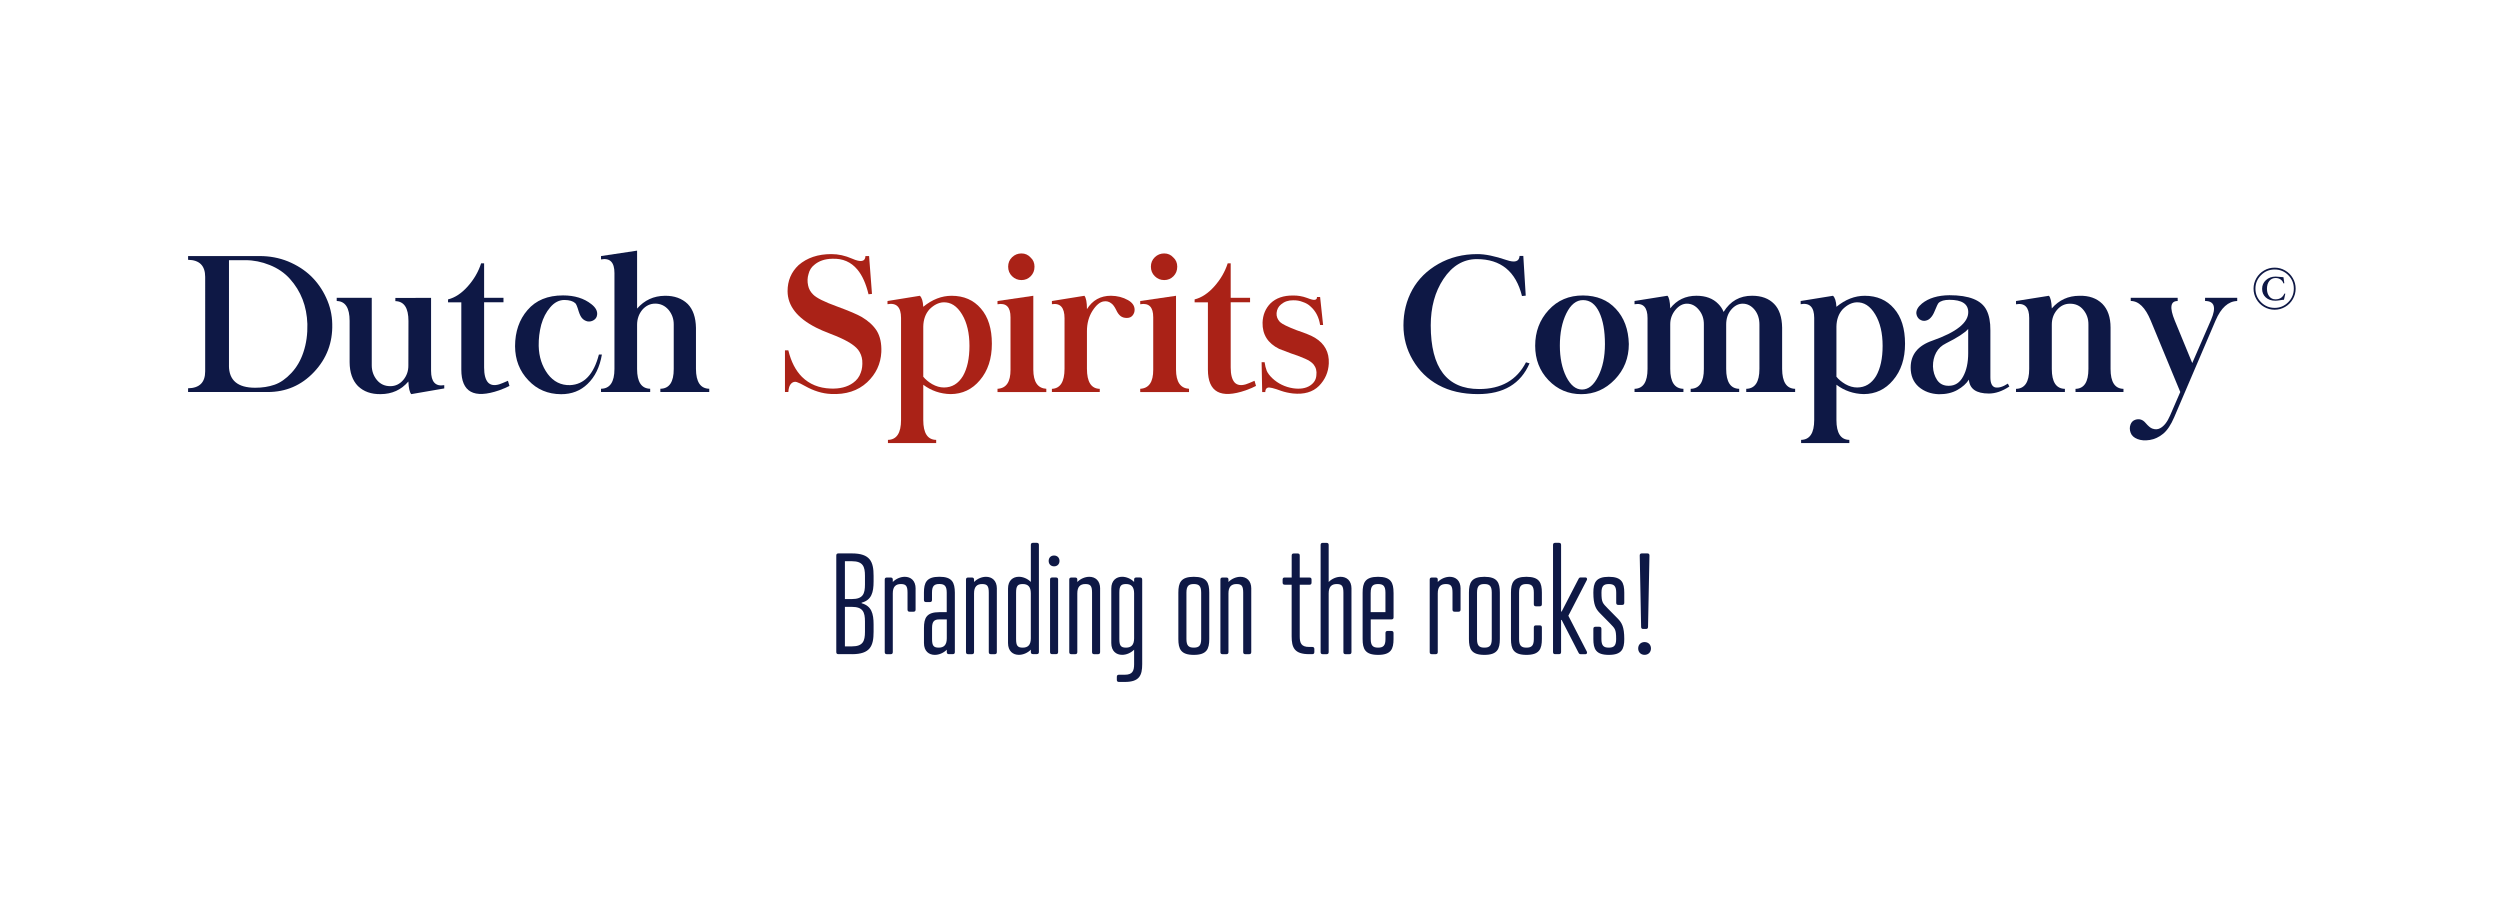 <?xml version="1.0" encoding="utf-8"?>
<!-- Generator: Adobe Illustrator 25.0.0, SVG Export Plug-In . SVG Version: 6.00 Build 0)  -->
<svg version="1.1" id="Laag_1" xmlns="http://www.w3.org/2000/svg" xmlns:xlink="http://www.w3.org/1999/xlink" x="0px" y="0px"
	 viewBox="0 0 794.08 291.53" style="enable-background:new 0 0 794.08 291.53;" xml:space="preserve">
<style type="text/css">
	.st0{fill:#0E1845;}
	.st1{fill:#AA2217;}
</style>
<g>
	<path class="st0" d="M82.49,81.33c3.17,0,6.16,0.56,8.97,1.69c2.87,1.19,5.31,2.75,7.33,4.69c2.02,1.98,3.61,4.25,4.78,6.8
		c1.27,2.71,1.92,5.51,1.96,8.4c0.16,5.92-1.77,11-5.79,15.26c-4,4.24-8.91,6.35-14.73,6.35H59.74v-1.19
		c3.62-0.06,5.43-1.85,5.43-5.37V87.95c0-3.56-1.81-5.37-5.43-5.43v-1.19H82.49z M72.72,116.12c0,4.69,2.78,7.04,8.34,7.04
		c2.26,0,4.29-0.32,6.12-0.95c1.84-0.63,3.63-1.88,5.37-3.74c1.7-1.82,2.98-4.03,3.83-6.62c0.91-2.71,1.33-5.69,1.25-8.94
		c-0.18-5.64-2.03-10.42-5.55-14.34c-1.7-1.9-3.84-3.36-6.41-4.39c-2.57-1.03-5.14-1.54-7.69-1.54h-5.25V116.12z"/>
	<path class="st0" d="M113.69,122.62c-1.74-1.78-2.62-4.31-2.64-7.57v-13.12c0-4.16-1.37-6.26-4.1-6.32V94.6h11.13v21.44
		c0,1.76,0.54,3.32,1.63,4.66c1.09,1.31,2.51,1.96,4.27,1.96c1.62,0,3-0.66,4.13-1.99c1.09-1.31,1.62-2.85,1.6-4.63l0.03-14.07
		c0-4.16-1.39-6.26-4.16-6.32v-1.01l11.34-0.03v23.19c0,3.5,1.4,5.02,4.19,4.54v1.04l-10.48,1.81c-0.52-0.55-0.82-1.89-0.92-4.01
		c-2.26,2.65-5.19,3.99-8.79,4.01C117.92,125.24,115.51,124.39,113.69,122.62z"/>
	<path class="st0" d="M153.77,83.64V94.6h6.15v1.42h-6.15v20.72c0,2.22,0.41,3.79,1.22,4.72c0.79,0.87,1.98,1.08,3.56,0.62
		c0.51-0.16,1.44-0.53,2.79-1.13l0.48,1.63c-0.71,0.4-1.8,0.86-3.27,1.4c-8.02,2.77-12.02,0.57-12.02-6.59V96.02h-4.22V95.1
		c2.22-0.55,4.3-1.93,6.26-4.13c1.98-2.22,3.39-4.66,4.25-7.33H153.77z"/>
	<path class="st0" d="M187.85,96.62c1.37,1.07,1.97,2.2,1.81,3.38c-0.08,0.75-0.46,1.33-1.13,1.72c-0.59,0.36-1.25,0.48-1.96,0.36
		c-0.63-0.16-1.17-0.46-1.6-0.92c-0.44-0.44-0.82-1.19-1.16-2.26c-0.44-1.5-0.8-2.38-1.1-2.61c-0.71-0.65-1.85-0.99-3.41-1.01
		c-1.7,0-3.22,0.78-4.54,2.35c-1.29,1.5-2.24,3.34-2.85,5.52c-0.57,2.18-0.84,4.42-0.8,6.74c0.08,3.44,1.04,6.41,2.88,8.91
		c1.84,2.43,4.2,3.61,7.07,3.53c4.47-0.18,7.53-3.41,9.17-9.71h0.95c-0.67,3.96-2.19,7.07-4.54,9.32c-2.24,2.18-5.04,3.27-8.4,3.27
		c-4.2-0.02-7.66-1.48-10.39-4.39c-2.81-2.93-4.23-6.55-4.25-10.87c0.02-4.63,1.34-8.45,3.95-11.46c2.65-3.11,6.41-4.66,11.28-4.66
		C182.51,93.83,185.51,94.76,187.85,96.62z"/>
</g>
<g>
	<path class="st0" d="M218.45,96.56c1.68,1.72,2.55,4.25,2.61,7.57v13.06c0.02,4.14,1.42,6.23,4.22,6.29v1.04h-15.53v-1.04
		c2.85-0.04,4.27-2.14,4.25-6.29v-14.1c0.02-1.74-0.52-3.3-1.63-4.66c-1.15-1.33-2.56-1.99-4.25-1.99c-1.6,0-2.98,0.66-4.13,1.99
		c-1.07,1.33-1.61,2.88-1.63,4.66v14.1c0,4.14,1.38,6.23,4.16,6.29v1.04h-15.62v-1.04c2.85-0.04,4.27-2.14,4.27-6.29V86.73
		c0-3.42-1.42-4.87-4.27-4.33v-1.07l11.46-1.72v18.41c2.32-2.67,5.25-4.03,8.82-4.07C214.18,93.91,216.6,94.78,218.45,96.56z"/>
</g>
<g>
	<path class="st1" d="M270.67,82.16c2.77,1.23,4.18,0.95,4.22-0.83h1.16l0.92,12.02l-1.1,0.12c-0.81-3.38-1.99-6-3.53-7.84
		c-2.02-2.43-4.68-3.58-7.99-3.44c-2.34,0.04-4.25,0.69-5.73,1.96c-0.91,0.71-1.51,1.68-1.81,2.91c-0.36,1.17-0.4,2.39-0.12,3.65
		c0.22,1.07,0.75,2.02,1.6,2.85c1.05,1.07,3.56,2.33,7.54,3.77c3.86,1.42,6.5,2.55,7.93,3.38c2.1,1.25,3.68,2.71,4.75,4.39
		c1.07,1.78,1.54,4.03,1.43,6.74c-0.2,3.76-1.7,6.96-4.51,9.59c-2.93,2.71-6.76,3.95-11.49,3.71c-2.73-0.12-5.49-0.97-8.28-2.55
		c-1.07-0.61-1.93-1.02-2.57-1.23c-0.64-0.21-1.23-0.05-1.77,0.46c-0.53,0.52-0.84,1.42-0.92,2.7h-1.07v-13.24h1.07
		c0.87,3.6,2.32,6.41,4.33,8.43c2.38,2.34,5.4,3.57,9.08,3.71c2.93,0.12,5.31-0.48,7.16-1.81c1.17-0.83,1.98-1.9,2.43-3.21
		c0.44-1.11,0.59-2.42,0.48-3.95c-0.12-1.21-0.55-2.33-1.31-3.35c-0.67-0.85-1.76-1.71-3.27-2.58c-1.48-0.83-3.28-1.64-5.37-2.43
		c-2.1-0.81-3.66-1.48-4.69-2.02c-6.02-3.05-9.05-6.91-9.08-11.58c0-3.33,1.17-6.09,3.5-8.28c2.69-2.33,6.16-3.5,10.39-3.5
		C266.25,80.7,268.45,81.19,270.67,82.16z"/>
	<path class="st1" d="M293.26,97.45c2.85-2.34,5.85-3.5,9-3.5c3.88,0,6.98,1.35,9.29,4.04c2.33,2.67,3.5,6.4,3.5,11.19
		c0,4.75-1.27,8.61-3.8,11.58c-2.45,2.93-5.56,4.4-9.32,4.42c-3.25-0.08-6.14-1.07-8.67-2.97v11.19c0,4.18,1.37,6.28,4.1,6.32v1.01
		h-15.32v-1.01c2.77-0.06,4.16-2.17,4.16-6.32v-32.42c0-3.42-1.44-4.88-4.3-4.36v-1.01l10.27-1.66
		C292.8,94.5,293.16,95.67,293.26,97.45z M305.85,119.45c1.39-2.41,2.08-5.61,2.08-9.59c0-4.06-0.78-7.39-2.35-10
		c-1.6-2.67-3.6-3.95-6-3.83c-1.5,0.1-2.95,0.83-4.33,2.2c-1.29,1.42-1.95,3.27-1.99,5.52v15.91c0.67,0.85,1.61,1.63,2.82,2.35
		c1.25,0.71,2.5,1.07,3.77,1.07C302.39,123.07,304.39,121.86,305.85,119.45z"/>
	<path class="st1" d="M316.84,95.61l11.37-1.66v23.48c0.02,3.88,1.4,5.9,4.13,6.06v1.04h-15.5v-1.04c2.77-0.14,4.15-2.16,4.13-6.06
		V100.8c0.02-3.27-1.36-4.65-4.13-4.16V95.61z M328.59,84.71c0,1.21-0.4,2.22-1.2,3.03s-1.78,1.22-2.94,1.22
		c-1.16,0-2.15-0.41-2.98-1.22c-0.83-0.81-1.25-1.82-1.25-3.03c0-1.21,0.42-2.21,1.25-3.01c0.83-0.8,1.83-1.2,2.98-1.2
		c1.16,0,2.12,0.43,2.89,1.28C328.18,82.53,328.59,83.51,328.59,84.71z"/>
	<path class="st1" d="M345.25,98.19c1.76-2.83,4.3-4.25,7.63-4.25c2.02,0.02,3.83,0.49,5.43,1.4c1.39,0.79,2.08,1.81,2.08,3.06
		c0,0.67-0.21,1.27-0.64,1.8s-1.04,0.79-1.84,0.79c-0.8,0-1.47-0.2-1.99-0.61c-0.52-0.41-0.98-1.04-1.38-1.92
		c-0.52-1.07-1.05-1.78-1.6-2.14c-0.69-0.53-1.46-0.73-2.32-0.59c-1.21,0.14-2.42,1.14-3.62,3c-1.17,1.86-1.75,4.01-1.75,6.44v11.96
		c0,4.2,1.36,6.32,4.07,6.38v1.01h-15.2v-1.01c2.67-0.12,4.01-2.25,4.01-6.38V101.1c0-3.4-1.34-4.9-4.01-4.48v-1.01l10.33-1.66
		C344.98,94.62,345.25,96.03,345.25,98.19z"/>
	<path class="st1" d="M362.17,95.61l11.37-1.66v23.48c0.02,3.88,1.4,5.9,4.13,6.06v1.04h-15.5v-1.04c2.77-0.14,4.15-2.16,4.13-6.06
		V100.8c0.02-3.27-1.36-4.65-4.13-4.16V95.61z M373.93,84.71c0,1.21-0.4,2.22-1.2,3.03s-1.78,1.22-2.94,1.22
		c-1.16,0-2.15-0.41-2.98-1.22c-0.83-0.81-1.25-1.82-1.25-3.03c0-1.21,0.42-2.21,1.25-3.01c0.83-0.8,1.83-1.2,2.98-1.2
		c1.16,0,2.12,0.43,2.89,1.28C373.51,82.53,373.93,83.51,373.93,84.71z"/>
	<path class="st1" d="M390.91,83.64V94.6h6.15v1.42h-6.15v20.72c0,2.22,0.41,3.79,1.22,4.72c0.79,0.87,1.98,1.08,3.56,0.62
		c0.51-0.16,1.44-0.53,2.79-1.13l0.47,1.63c-0.71,0.4-1.8,0.86-3.26,1.4c-8.02,2.77-12.02,0.57-12.02-6.59V96.02h-4.22V95.1
		c2.22-0.55,4.3-1.93,6.26-4.13c1.98-2.22,3.39-4.66,4.25-7.33H390.91z"/>
	<path class="st1" d="M415.16,94.63c1.27,0.51,2.12,0.71,2.55,0.59c0.46-0.12,0.65-0.42,0.59-0.89h1.01l0.95,8.91h-0.95
		c-0.38-2.47-1.39-4.43-3.03-5.88c-0.63-0.63-1.49-1.13-2.58-1.48c-0.89-0.36-1.88-0.52-2.97-0.5c-1.5-0.02-2.78,0.42-3.83,1.31
		c-0.83,0.67-1.31,1.58-1.42,2.73c-0.08,1.07,0.28,2.02,1.07,2.85c0.67,0.65,2.46,1.53,5.37,2.64c2.71,0.91,4.63,1.7,5.76,2.38
		c3.09,1.88,4.55,4.61,4.39,8.19c-0.14,2.75-1.18,5.12-3.12,7.1c-1.98,1.96-4.74,2.76-8.28,2.4c-1.35-0.16-2.56-0.43-3.65-0.8
		c-2.39-0.89-3.85-1.24-4.36-1.04c-0.5,0.18-0.75,0.64-0.77,1.4h-0.98l-0.18-9.5h0.95c0.14,1.05,0.37,1.97,0.68,2.76
		c0.32,0.73,0.91,1.51,1.78,2.35c1.84,1.72,4.04,2.78,6.59,3.18c2.24,0.32,4.04,0.03,5.4-0.86c1.25-0.83,1.91-1.92,1.99-3.27
		c0.18-1.33-0.12-2.47-0.89-3.44c-0.55-0.67-1.45-1.28-2.67-1.81c-1.64-0.71-3.14-1.28-4.48-1.69c-1.72-0.63-2.99-1.12-3.8-1.45
		c-3.58-1.78-5.33-4.55-5.25-8.31c0.08-2.47,0.93-4.53,2.55-6.17c1.74-1.66,4.11-2.48,7.09-2.46
		C412.18,93.83,413.68,94.09,415.16,94.63z"/>
</g>
<g>
	<path class="st0" d="M478.53,82.6c2.65,0.91,4.03,0.48,4.13-1.31h1.19l0.77,12.62l-1.19,0.12c-1.94-7.82-6.73-11.73-14.37-11.73
		c-4.27,0.02-7.81,2.14-10.6,6.35c-2.67,4.04-4.01,8.94-4.01,14.7c0,13.48,5.13,20.22,15.38,20.22c7.01,0,11.96-2.83,14.87-8.49
		l1.13,0.33c-2.81,6.51-8.27,9.77-16.39,9.77c-4.85,0-9.04-0.96-12.56-2.88c-3.4-1.86-6.12-4.5-8.13-7.93
		c-1.98-3.36-2.97-7.04-2.97-11.01c0-4.14,0.94-7.92,2.82-11.34c1.88-3.38,4.64-6.12,8.28-8.19s7.77-3.12,12.38-3.12
		C471.73,80.7,474.81,81.34,478.53,82.6z"/>
	<path class="st0" d="M513.24,98.1c2.63,2.81,4.01,6.53,4.13,11.16c0,4.45-1.5,8.22-4.48,11.31c-2.97,3.09-6.51,4.63-10.63,4.63
		c-4.1,0-7.57-1.48-10.42-4.45c-2.81-2.95-4.22-6.59-4.22-10.93c0-4.45,1.42-8.22,4.25-11.31c2.85-3.13,6.5-4.68,10.96-4.66
		C507.17,93.88,510.65,95.29,513.24,98.1z M497.51,99.56c-1.37,2.81-2.05,6.21-2.05,10.21c0,3.9,0.68,7.21,2.05,9.95
		c1.37,2.67,3.03,4.01,4.99,4.01c2.04,0,3.75-1.4,5.14-4.19c1.42-2.79,2.14-6.2,2.14-10.24c0-4.2-0.6-7.57-1.81-10.12
		c-1.21-2.57-2.92-3.86-5.14-3.86C500.68,95.31,498.91,96.73,497.51,99.56z"/>
	<path class="st0" d="M545.78,96.53c0.75,0.75,1.32,1.6,1.69,2.55c2.12-3.44,5.14-5.16,9.06-5.14c2.97,0,5.29,0.86,6.98,2.58
		c1.64,1.66,2.49,4.18,2.55,7.54v13.12c0.02,4.16,1.4,6.26,4.13,6.32v1.01h-15.53v-1.01c2.79-0.06,4.19-2.17,4.19-6.32v-14.1
		c0-1.84-0.5-3.38-1.48-4.63c-1.07-1.33-2.35-1.99-3.83-1.99c-1.39,0-2.63,0.66-3.74,1.99c-1.01,1.25-1.51,2.79-1.51,4.63v14.1
		c0,4.16,1.38,6.26,4.13,6.32v1.01h-15.41v-1.01c2.81-0.06,4.21-2.17,4.19-6.32v-14.1c0.02-1.84-0.51-3.4-1.6-4.69
		c-1.05-1.29-2.31-1.93-3.77-1.93c-1.35,0-2.57,0.66-3.68,1.99c-1.11,1.37-1.65,2.91-1.63,4.63v14.1c0,4.16,1.4,6.26,4.19,6.32v1.01
		h-15.53v-1.01c2.75-0.06,4.13-2.17,4.13-6.32v-16.15c0-3.4-1.38-4.87-4.13-4.39v-1.04l10.45-1.66c0.51,0.48,0.81,1.81,0.89,4.01
		c2.08-2.67,4.86-4.01,8.34-4.01C541.8,93.95,544.12,94.81,545.78,96.53z"/>
</g>
<g>
	<path class="st0" d="M583.31,97.45c2.85-2.34,5.85-3.5,9-3.5c3.88,0,6.98,1.35,9.29,4.04c2.34,2.67,3.5,6.4,3.5,11.19
		c0,4.75-1.27,8.61-3.8,11.58c-2.45,2.93-5.56,4.4-9.32,4.42c-3.25-0.08-6.14-1.07-8.67-2.97v11.19c0,4.18,1.37,6.28,4.1,6.32v1.01
		h-15.32v-1.01c2.77-0.06,4.16-2.17,4.16-6.32v-32.42c0-3.42-1.44-4.88-4.3-4.36v-1.01l10.27-1.66
		C582.84,94.5,583.21,95.67,583.31,97.45z M595.9,119.45c1.38-2.41,2.08-5.61,2.08-9.59c0-4.06-0.78-7.39-2.35-10
		c-1.6-2.67-3.6-3.95-6-3.83c-1.5,0.1-2.95,0.83-4.33,2.2c-1.29,1.42-1.95,3.27-1.99,5.52v15.91c0.67,0.85,1.61,1.63,2.82,2.35
		c1.25,0.71,2.5,1.07,3.77,1.07C592.43,123.07,594.43,121.86,595.9,119.45z"/>
	<path class="st0" d="M630.99,98.52c0.83,1.62,1.24,3.76,1.22,6.41v14.9c0,1.84,0.49,2.91,1.48,3.21c1.13,0.24,2.48-0.16,4.07-1.19
		l0.47,0.92c-2.22,1.48-4.38,2.23-6.5,2.23c-4,0-6.12-1.47-6.35-4.42c-0.77,1.25-2,2.35-3.68,3.3c-1.62,0.91-3.58,1.36-5.88,1.34
		c-2.55-0.1-4.69-0.89-6.41-2.38c-1.68-1.5-2.52-3.53-2.52-6.09c0-4.12,2.3-6.97,6.89-8.55c7.66-2.69,11.46-5.73,11.4-9.11
		c-0.04-2.57-2.03-3.86-5.97-3.86c-1.6,0-2.75,0.33-3.44,0.98c-0.22,0.2-0.65,1.11-1.31,2.73c-0.34,0.83-0.74,1.49-1.22,1.99
		c-0.44,0.49-0.96,0.8-1.57,0.92c-0.65,0.16-1.31,0.02-1.96-0.42c-0.55-0.42-0.89-1.01-1.01-1.78c-0.1-1.11,0.5-2.19,1.78-3.24
		c2.12-1.72,5.03-2.6,8.73-2.64C625.48,93.77,629.41,95.35,630.99,98.52z M618.22,109c-1.46,0.69-2.54,1.69-3.24,3
		c-0.69,1.29-1.03,2.75-1.01,4.39c0.06,1.62,0.49,3.06,1.31,4.31c0.85,1.25,2.09,1.86,3.71,1.84c1.98,0,3.49-0.97,4.54-2.91
		c1.09-1.96,1.63-4.44,1.63-7.45v-7.69C624.06,105.73,621.75,107.24,618.22,109z"/>
</g>
<g>
	<path class="st0" d="M667.77,96.5c1.74,1.76,2.61,4.29,2.61,7.57v13.12c0,4.16,1.37,6.26,4.1,6.32v1.01h-15.23v-1.01
		c2.73-0.06,4.1-2.17,4.1-6.32v-14.1c0.02-1.8-0.52-3.35-1.6-4.66c-1.07-1.33-2.5-1.98-4.3-1.96c-1.6,0-2.97,0.66-4.1,1.99
		c-1.09,1.31-1.63,2.85-1.63,4.63v14.1c0,4.16,1.38,6.26,4.16,6.32v1.01h-15.53v-1.01c2.79-0.06,4.19-2.17,4.19-6.32v-16.18
		c0-3.4-1.4-4.86-4.19-4.36v-1.04l10.45-1.66c0.51,0.52,0.82,1.85,0.92,4.01c2.29-2.67,5.22-4.01,8.79-4.01
		C663.53,93.87,665.95,94.72,667.77,96.5z"/>
	<path class="st0" d="M676.77,94.6h14.93v1.01c-2.32,0-2.62,2.08-0.92,6.23l5.55,13.48l5.97-13.72c1.72-3.98,1.09-5.98-1.9-6V94.6
		h10.21v1.01c-2.85,0.08-5.15,2.16-6.89,6.23l-13.12,30.67c-1.05,2.45-2.23,4.22-3.53,5.28c-1.31,1.07-2.72,1.72-4.23,1.96
		c-1.51,0.24-2.83,0.14-3.93-0.3c-1.11-0.44-1.83-1.1-2.15-1.99c-0.33-0.89-0.35-1.75-0.06-2.57c0.29-0.82,0.83-1.35,1.62-1.59
		c1.23-0.36,2.28-0.02,3.15,1.01c0.87,1.01,1.58,1.61,2.14,1.81c0.91,0.34,1.74,0.31,2.49-0.09c1.23-0.63,2.29-1.98,3.18-4.04
		l3.24-7.48l-9.38-22.68c-1.72-4.16-3.84-6.23-6.35-6.23V94.6z"/>
</g>
<path class="st0" d="M725.88,93.32c-0.15,0.56-0.29,1.19-0.42,1.89c-0.22,0-0.61,0.04-1.17,0.14c-0.69,0.12-1.21,0.17-1.54,0.17
	c-1.28,0-2.31-0.35-3.08-1.06c-0.77-0.71-1.15-1.61-1.15-2.72c0-1.11,0.41-2.03,1.22-2.77c0.81-0.74,1.85-1.12,3.1-1.12
	c0.35,0,0.82,0.04,1.42,0.11c0.47,0.06,0.82,0.09,1.04,0.09c0.04,0.4,0.13,1.03,0.27,1.88c0,0.06-0.07,0.08-0.19,0.08
	c-0.09,0-0.13-0.03-0.13-0.09c-0.14-0.47-0.43-0.86-0.88-1.17c-0.45-0.3-0.97-0.45-1.56-0.45c-0.84,0-1.51,0.32-2.01,0.95
	c-0.5,0.63-0.74,1.46-0.74,2.49c0,0.99,0.25,1.79,0.74,2.41c0.49,0.62,1.15,0.93,1.96,0.93c1.32,0,2.26-0.58,2.8-1.75
	c0.03-0.06,0.08-0.09,0.17-0.09C725.81,93.23,725.86,93.26,725.88,93.32 M728.59,91.68c0-1.68-0.59-3.11-1.78-4.3
	c-1.18-1.19-2.62-1.78-4.3-1.78c-1.69,0-3.12,0.59-4.32,1.78c-1.19,1.19-1.79,2.62-1.79,4.3c0,1.69,0.6,3.12,1.79,4.32
	c1.19,1.19,2.63,1.79,4.32,1.79c1.68,0,3.11-0.6,4.3-1.79C727.99,94.81,728.59,93.37,728.59,91.68 M729.17,91.68
	c0,1.2-0.3,2.32-0.9,3.35s-1.41,1.85-2.44,2.45c-1.03,0.6-2.14,0.9-3.33,0.9c-1.2,0-2.32-0.3-3.35-0.9
	c-1.03-0.6-1.85-1.41-2.45-2.45s-0.9-2.15-0.9-3.35c0-1.19,0.3-2.3,0.9-3.33c0.6-1.03,1.41-1.84,2.45-2.44
	c1.03-0.6,2.15-0.9,3.35-0.9c1.19,0,2.3,0.3,3.33,0.9c1.03,0.6,1.85,1.41,2.44,2.44C728.88,89.38,729.17,90.49,729.17,91.68"/>
<path class="st0" d="M520.34,205.97c0,1.19,0.84,2.03,2.03,2.03c1.19,0,2.03-0.84,2.03-2.03s-0.84-2.03-2.03-2.03
	C521.18,203.94,520.34,204.78,520.34,205.97 M523.92,176.44c0-0.44-0.22-0.66-0.66-0.66h-1.77c-0.44,0-0.66,0.22-0.66,0.66
	l0.44,22.68c0,0.44,0.22,0.66,0.66,0.66h0.88c0.44,0,0.66-0.22,0.66-0.66L523.92,176.44z M515.92,202.97c0-3.89-0.8-5.17-2.03-6.45
	l-3.18-3.23c-1.64-1.72-2.03-1.86-2.03-5.04c0-2.12,0.71-2.74,2.34-2.74c1.64,0,2.34,0.62,2.34,2.74v3.23
	c0,0.44,0.22,0.66,0.66,0.66h1.24c0.44,0,0.66-0.22,0.66-0.66v-3.23c0-3.18-0.8-5.04-4.91-5.04s-4.91,1.86-4.91,5.04
	c0,3.89,0.8,5.17,2.03,6.45l3.18,3.23c1.64,1.72,2.03,1.86,2.03,5.04c0,2.12-0.71,2.74-2.34,2.74c-1.64,0-2.34-0.62-2.34-2.74v-3.23
	c0-0.44-0.22-0.66-0.66-0.66h-1.24c-0.44,0-0.66,0.22-0.66,0.66v3.23c0,3.18,0.8,5.04,4.91,5.04S515.92,206.15,515.92,202.97
	 M495.85,173.08c0-0.44-0.22-0.66-0.66-0.66h-1.24c-0.44,0-0.66,0.22-0.66,0.66v34.04c0,0.44,0.22,0.66,0.66,0.66h1.24
	c0.44,0,0.66-0.22,0.66-0.66v-10.21h0.18l5.35,10.39c0.18,0.35,0.35,0.49,0.71,0.49h1.55c0.4,0,0.57-0.44,0.4-0.8l-5.88-11.41
	l5.88-11.36c0.18-0.35,0-0.8-0.4-0.8h-1.55c-0.35,0-0.53,0.13-0.71,0.49l-5.35,10.34h-0.18V173.08z M489.75,188.25
	c0-3.18-0.8-5.04-4.91-5.04c-4.11,0-4.91,1.86-4.91,5.04v14.72c0,3.18,0.8,5.04,4.91,5.04c4.11,0,4.91-1.86,4.91-5.04v-3.67
	c0-0.44-0.22-0.66-0.66-0.66h-1.24c-0.44,0-0.66,0.22-0.66,0.66v3.67c0,2.12-0.71,2.74-2.34,2.74s-2.34-0.62-2.34-2.74v-14.72
	c0-2.12,0.71-2.74,2.34-2.74s2.34,0.62,2.34,2.74v3.67c0,0.44,0.22,0.66,0.66,0.66h1.24c0.44,0,0.66-0.22,0.66-0.66V188.25z
	 M471.49,183.21c-4.11,0-4.91,1.86-4.91,5.04v14.72c0,3.18,0.8,5.04,4.91,5.04c4.11,0,4.91-1.86,4.91-5.04v-14.72
	C476.4,185.06,475.6,183.21,471.49,183.21 M471.49,185.51c1.64,0,2.34,0.62,2.34,2.74v14.72c0,2.12-0.71,2.74-2.34,2.74
	c-1.64,0-2.34-0.62-2.34-2.74v-14.72C469.15,186.13,469.86,185.51,471.49,185.51 M463.93,186.97c0-2.61-1.59-3.76-3.45-3.76
	c-1.28,0-2.74,0.57-3.8,1.64v-0.75c0-0.44-0.22-0.66-0.66-0.66h-1.24c-0.44,0-0.66,0.22-0.66,0.66v23.03c0,0.44,0.22,0.66,0.66,0.66
	h1.24c0.44,0,0.66-0.22,0.66-0.66v-18.66c0-2.12,0.93-2.96,2.56-2.96c1.64,0,2.12,0.62,2.12,2.74v5.39c0,0.44,0.22,0.66,0.66,0.66
	h1.24c0.44,0,0.66-0.22,0.66-0.66V186.97z M435.38,188.25c0-2.12,0.71-2.74,2.34-2.74s2.34,0.62,2.34,2.74v6.19h-4.69V188.25z
	 M442.63,188.25c0-3.18-0.8-5.04-4.91-5.04c-4.11,0-4.91,1.86-4.91,5.04v14.72c0,3.18,0.8,5.04,4.91,5.04
	c4.11,0,4.91-1.86,4.91-5.04v-1.9c0-0.44-0.22-0.66-0.66-0.66h-1.24c-0.44,0-0.66,0.22-0.66,0.66v1.9c0,2.12-0.71,2.74-2.34,2.74
	s-2.34-0.62-2.34-2.74v-6.23h6.59c0.44,0,0.66-0.22,0.66-0.66V188.25z M429.28,186.97c0-2.61-1.59-3.76-3.45-3.76
	c-1.28,0-2.74,0.57-3.8,1.64v-11.76c0-0.44-0.22-0.66-0.66-0.66h-1.24c-0.44,0-0.66,0.22-0.66,0.66v34.04
	c0,0.44,0.22,0.66,0.66,0.66h1.24c0.44,0,0.66-0.22,0.66-0.66v-18.66c0-2.12,0.93-2.96,2.56-2.96c1.64,0,2.12,0.62,2.12,2.74v18.88
	c0,0.44,0.22,0.66,0.66,0.66h1.24c0.44,0,0.66-0.22,0.66-0.66V186.97z M408.06,183.43c-0.44,0-0.66,0.22-0.66,0.66v0.97
	c0,0.44,0.22,0.66,0.66,0.66h2.21v16.4c0,3.58,0.88,5.66,5.53,5.66h1.02c0.44,0,0.66-0.22,0.66-0.66v-0.97
	c0-0.44-0.22-0.66-0.66-0.66h-1.02c-2.48,0-2.96-1.24-2.96-3.36v-16.4h3.09c0.44,0,0.66-0.22,0.66-0.66v-0.97
	c0-0.44-0.22-0.66-0.66-0.66h-3.09v-6.98c0-0.44-0.22-0.66-0.66-0.66h-1.24c-0.44,0-0.66,0.22-0.66,0.66v6.98H408.06z
	 M397.45,186.97c0-2.61-1.59-3.76-3.45-3.76c-1.28,0-2.74,0.57-3.8,1.64v-0.75c0-0.44-0.22-0.66-0.66-0.66h-1.24
	c-0.44,0-0.66,0.22-0.66,0.66v23.03c0,0.44,0.22,0.66,0.66,0.66h1.24c0.44,0,0.66-0.22,0.66-0.66v-18.66c0-2.12,0.93-2.96,2.56-2.96
	c1.64,0,2.12,0.62,2.12,2.74v18.88c0,0.44,0.22,0.66,0.66,0.66h1.24c0.44,0,0.66-0.22,0.66-0.66V186.97z M379.19,183.21
	c-4.11,0-4.91,1.86-4.91,5.04v14.72c0,3.18,0.8,5.04,4.91,5.04c4.11,0,4.91-1.86,4.91-5.04v-14.72
	C384.1,185.06,383.3,183.21,379.19,183.21 M379.19,185.51c1.64,0,2.34,0.62,2.34,2.74v14.72c0,2.12-0.71,2.74-2.34,2.74
	c-1.64,0-2.34-0.62-2.34-2.74v-14.72C376.85,186.13,377.56,185.51,379.19,185.51 M355.54,188.25c0-2.12,0.49-2.74,2.12-2.74
	c1.64,0,2.57,0.84,2.57,2.96v14.28c0,2.12-0.93,2.96-2.57,2.96c-1.63,0-2.12-0.62-2.12-2.74V188.25z M362.79,184.09
	c0-0.44-0.22-0.66-0.66-0.66h-1.24c-0.44,0-0.66,0.22-0.66,0.66v0.75c-1.06-1.06-2.52-1.64-3.8-1.64c-1.85,0-3.45,1.15-3.45,3.76
	v17.28c0,2.61,1.59,3.76,3.45,3.76c1.28,0,2.74-0.57,3.8-1.64v4.6c0,2.12-0.49,3.36-2.96,3.36h-1.86c-0.44,0-0.67,0.22-0.67,0.66
	v0.97c0,0.44,0.22,0.66,0.67,0.66h1.86c4.64,0,5.53-2.08,5.53-5.66V184.09z M349.44,186.97c0-2.61-1.59-3.76-3.45-3.76
	c-1.28,0-2.74,0.57-3.8,1.64v-0.75c0-0.44-0.22-0.66-0.66-0.66h-1.24c-0.44,0-0.66,0.22-0.66,0.66v23.03c0,0.44,0.22,0.66,0.66,0.66
	h1.24c0.44,0,0.66-0.22,0.66-0.66v-18.66c0-2.12,0.93-2.96,2.56-2.96c1.64,0,2.12,0.62,2.12,2.74v18.88c0,0.44,0.22,0.66,0.66,0.66
	h1.24c0.44,0,0.66-0.22,0.66-0.66V186.97z M333.09,178.17c0,1.02,0.71,1.72,1.72,1.72c1.02,0,1.72-0.71,1.72-1.72
	c0-1.02-0.71-1.72-1.72-1.72C333.79,176.44,333.09,177.15,333.09,178.17 M336.09,184.09c0-0.44-0.22-0.66-0.66-0.66h-1.24
	c-0.44,0-0.66,0.22-0.66,0.66v23.03c0,0.44,0.22,0.66,0.66,0.66h1.24c0.44,0,0.66-0.22,0.66-0.66V184.09z M329.99,173.08
	c0-0.44-0.22-0.66-0.66-0.66h-1.24c-0.44,0-0.66,0.22-0.66,0.66v11.76c-1.06-1.06-2.52-1.64-3.8-1.64c-1.86,0-3.45,1.15-3.45,3.76
	v17.28c0,2.61,1.59,3.76,3.45,3.76c1.28,0,2.74-0.57,3.8-1.64v0.75c0,0.44,0.22,0.66,0.66,0.66h1.24c0.44,0,0.66-0.22,0.66-0.66
	V173.08z M322.74,188.25c0-2.12,0.49-2.74,2.12-2.74c1.64,0,2.56,0.84,2.56,2.96v14.28c0,2.12-0.93,2.96-2.56,2.96
	c-1.64,0-2.12-0.62-2.12-2.74V188.25z M316.64,186.97c0-2.61-1.59-3.76-3.45-3.76c-1.28,0-2.74,0.57-3.8,1.64v-0.75
	c0-0.44-0.22-0.66-0.66-0.66h-1.24c-0.44,0-0.66,0.22-0.66,0.66v23.03c0,0.44,0.22,0.66,0.66,0.66h1.24c0.44,0,0.66-0.22,0.66-0.66
	v-18.66c0-2.12,0.93-2.96,2.56-2.96c1.64,0,2.12,0.62,2.12,2.74v18.88c0,0.44,0.22,0.66,0.66,0.66h1.24c0.44,0,0.66-0.22,0.66-0.66
	V186.97z M298.39,194.44c-4.11,0-4.91,1.86-4.91,5.04v4.77c0,2.61,1.59,3.76,3.45,3.76c1.28,0,2.74-0.57,3.8-1.64v0.75
	c0,0.44,0.22,0.66,0.66,0.66h1.24c0.44,0,0.66-0.22,0.66-0.66v-18.88c-0.04-3.18-0.8-5.04-4.91-5.04c-4.11,0-4.91,1.86-4.91,5.04
	v2.34c0,0.44,0.22,0.66,0.66,0.66h1.24c0.44,0,0.66-0.22,0.66-0.66v-2.34c0-2.12,0.71-2.74,2.34-2.74s2.34,0.62,2.34,2.74v6.19
	H298.39z M300.73,196.74v6.01c0,2.12-0.93,2.96-2.56,2.96c-1.64,0-2.12-0.62-2.12-2.74v-3.49c0-2.12,0.71-2.74,2.34-2.74H300.73z
	 M290.83,186.97c0-2.61-1.59-3.76-3.45-3.76c-1.28,0-2.74,0.57-3.8,1.64v-0.75c0-0.44-0.22-0.66-0.66-0.66h-1.24
	c-0.44,0-0.66,0.22-0.66,0.66v23.03c0,0.44,0.22,0.66,0.66,0.66h1.24c0.44,0,0.66-0.22,0.66-0.66v-18.66c0-2.12,0.93-2.96,2.56-2.96
	s2.12,0.62,2.12,2.74v5.39c0,0.44,0.22,0.66,0.66,0.66h1.24c0.44,0,0.66-0.22,0.66-0.66V186.97z M268.37,190.28v-12.02h2.21
	c3.54,0,4.16,1.72,4.16,4.64v2.74c0,2.96-0.62,4.64-4.16,4.64H268.37z M268.37,205.31v-12.55h2.21c3.54,0,4.16,1.72,4.16,4.64v3.27
	c0,2.96-0.62,4.64-4.16,4.64H268.37z M270.58,207.79c5.84,0,6.9-2.61,6.9-7.12v-2.3c0-3.49-0.66-5.88-3.8-6.76v-0.18
	c3.14-0.84,3.8-3.23,3.8-6.76v-1.77c0-4.46-1.06-7.12-6.9-7.12h-4.29c-0.44,0-0.66,0.22-0.66,0.66v30.68c0,0.44,0.22,0.66,0.66,0.66
	H270.58z"/>
</svg>
